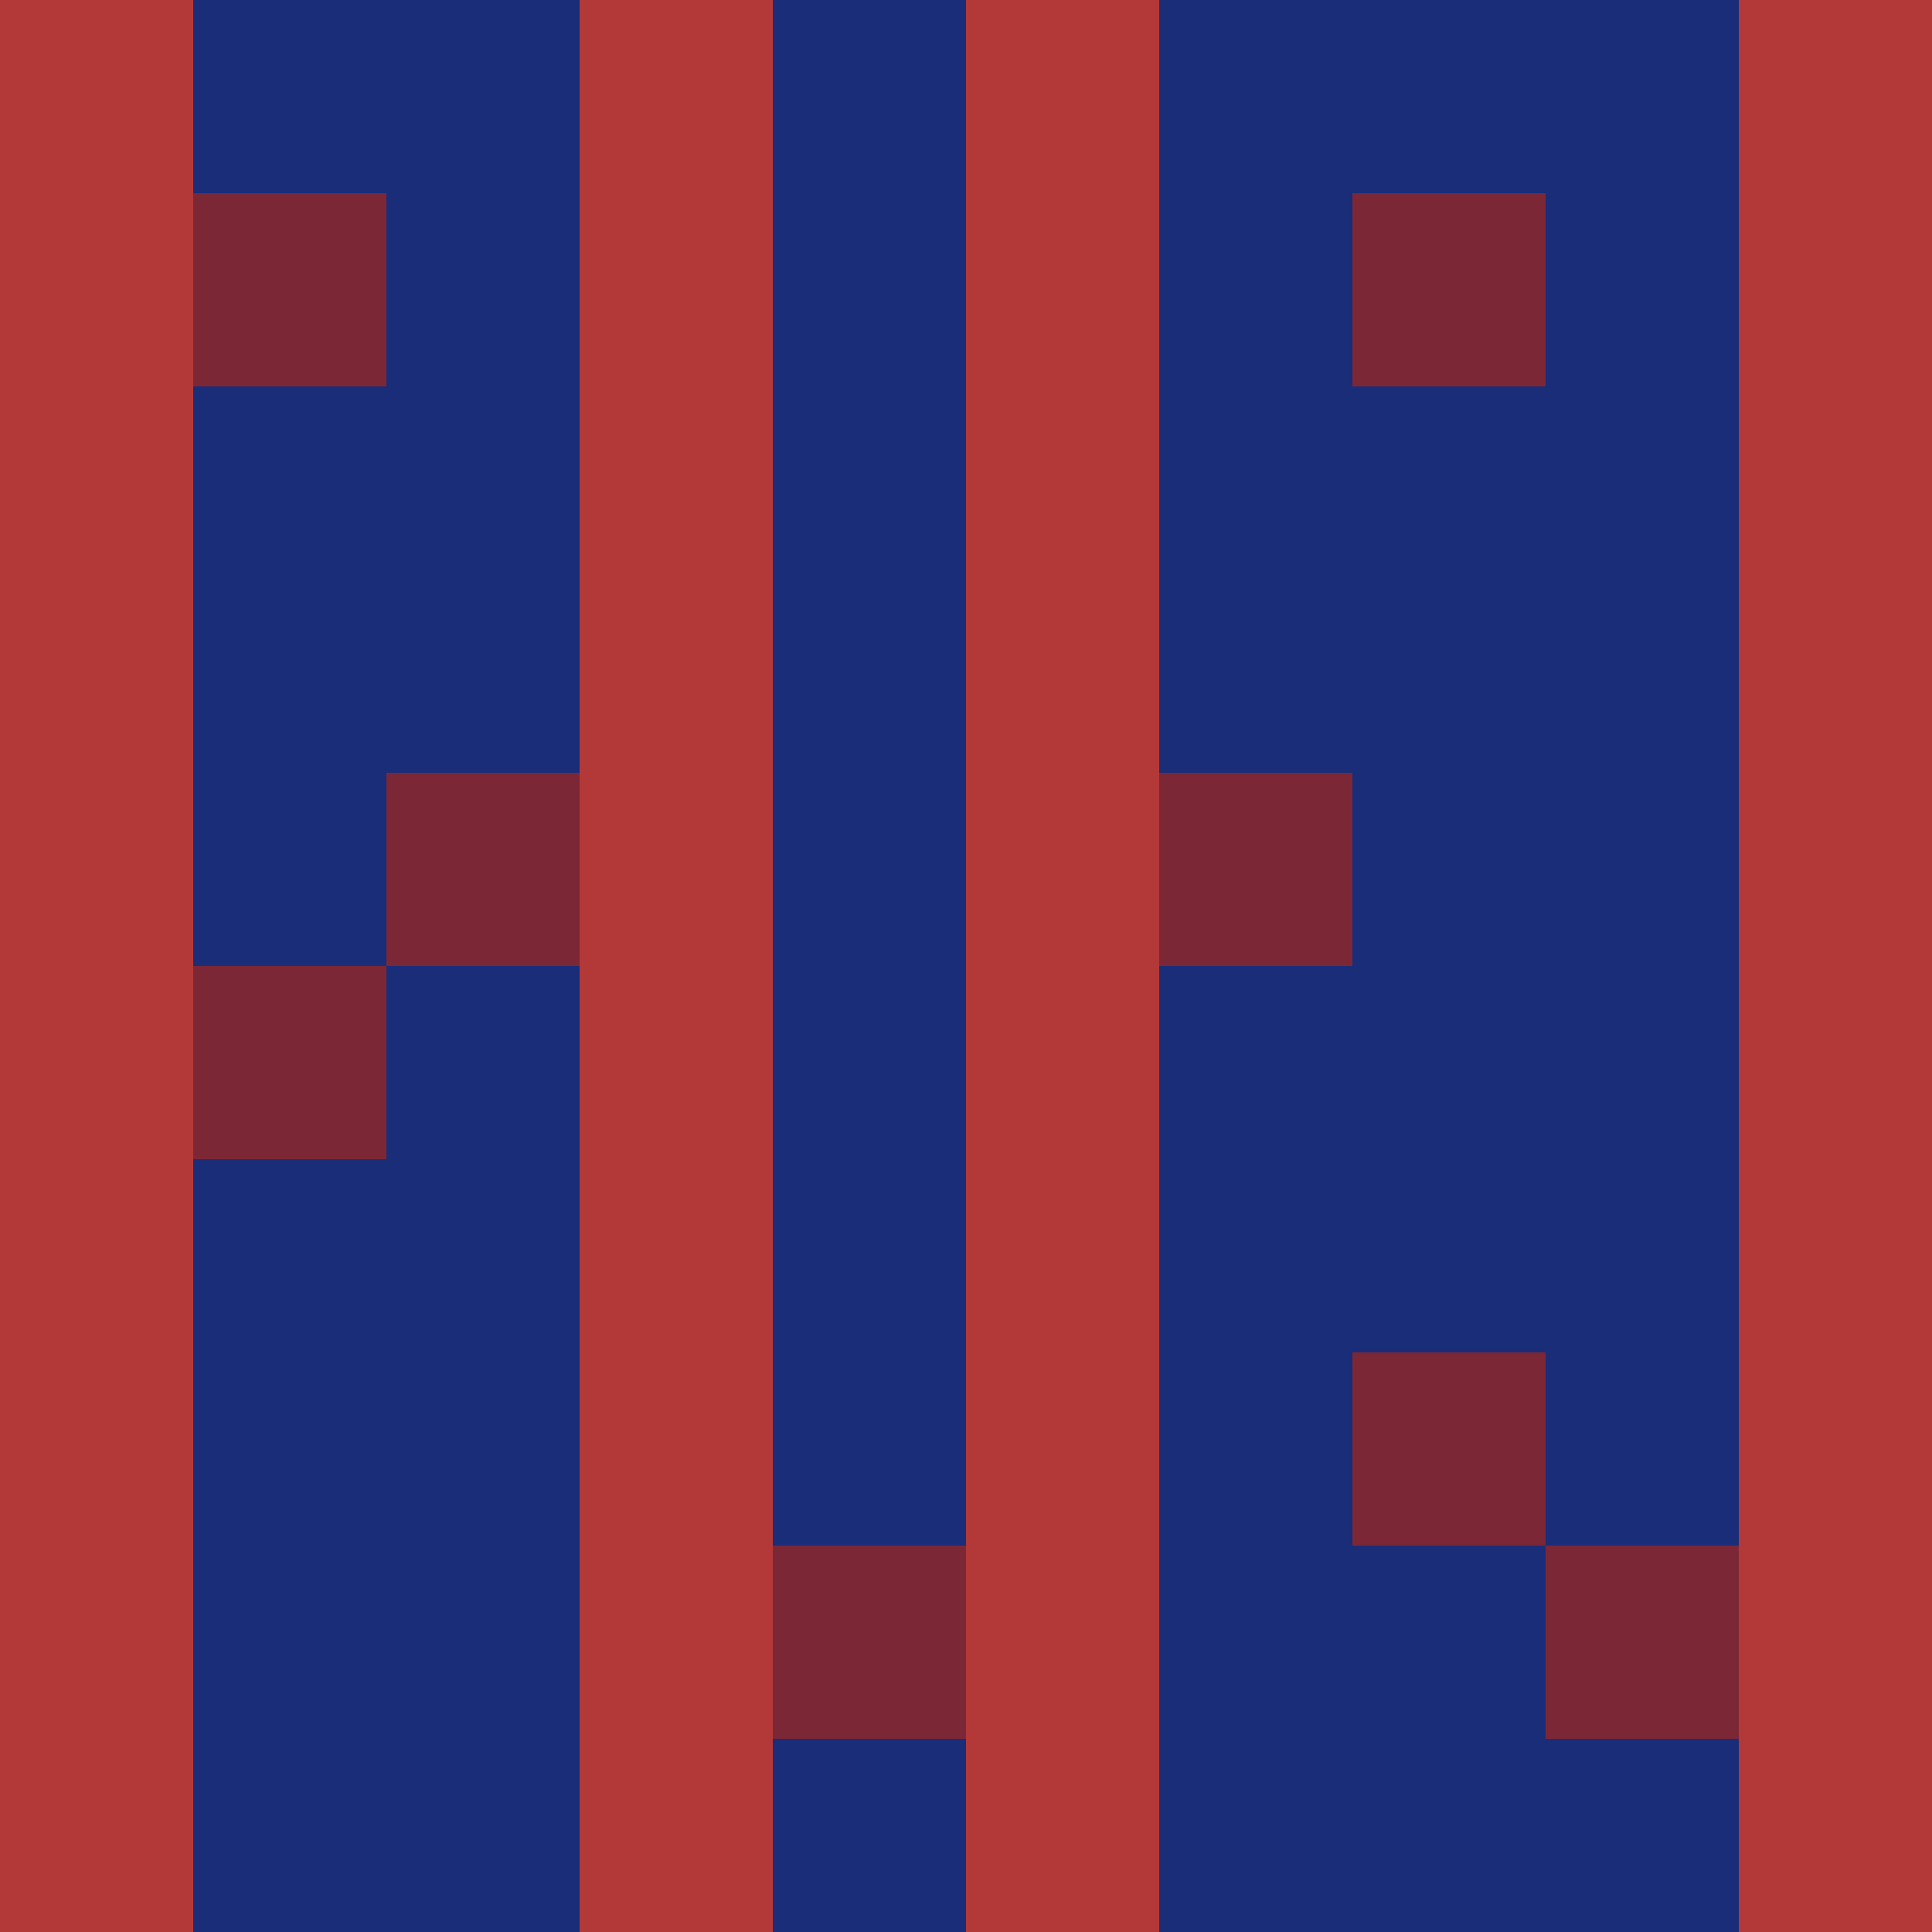 <?xml version="1.0" encoding="ISO-8859-1" standalone="no" ?><!DOCTYPE svg PUBLIC "-//W3C//DTD SVG 20010904//EN"
"http://www.w3.org/TR/2001/REC-SVG-20010904/DTD/svg10.dtd"><svg width="350" height="350" xmlns="http://www.w3.org/2000/svg"
xmlns:xlink="http://www.w3.org/1999/xlink"><title>Arioso op.25</title><desc>Bilderstellung</desc><rect x="0" y="0" width="350" height="350" fill="#1a2d79" /><rect x="245" y="35" width="35" height="35" fill="#7c2736" /><rect x="35" y="35" width="35" height="35" fill="#7c2736" /><rect x="70" y="140" width="35" height="35" fill="#7c2736" /><rect x="210" y="140" width="35" height="35" fill="#7c2736" /><rect x="35" y="175" width="35" height="35" fill="#7c2736" /><rect x="245" y="245" width="35" height="35" fill="#7c2736" /><rect x="140" y="280" width="35" height="35" fill="#7c2736" /><rect x="280" y="280" width="35" height="35" fill="#7c2736" /><rect x="0" y="0" width="35" height="350"  fill="#b33939" /><rect x="105" y="0" width="35" height="350"  fill="#b33939" /><rect x="175" y="0" width="35" height="350"  fill="#b33939" /><rect x="315" y="0" width="35" height="350"  fill="#b33939" /></svg>